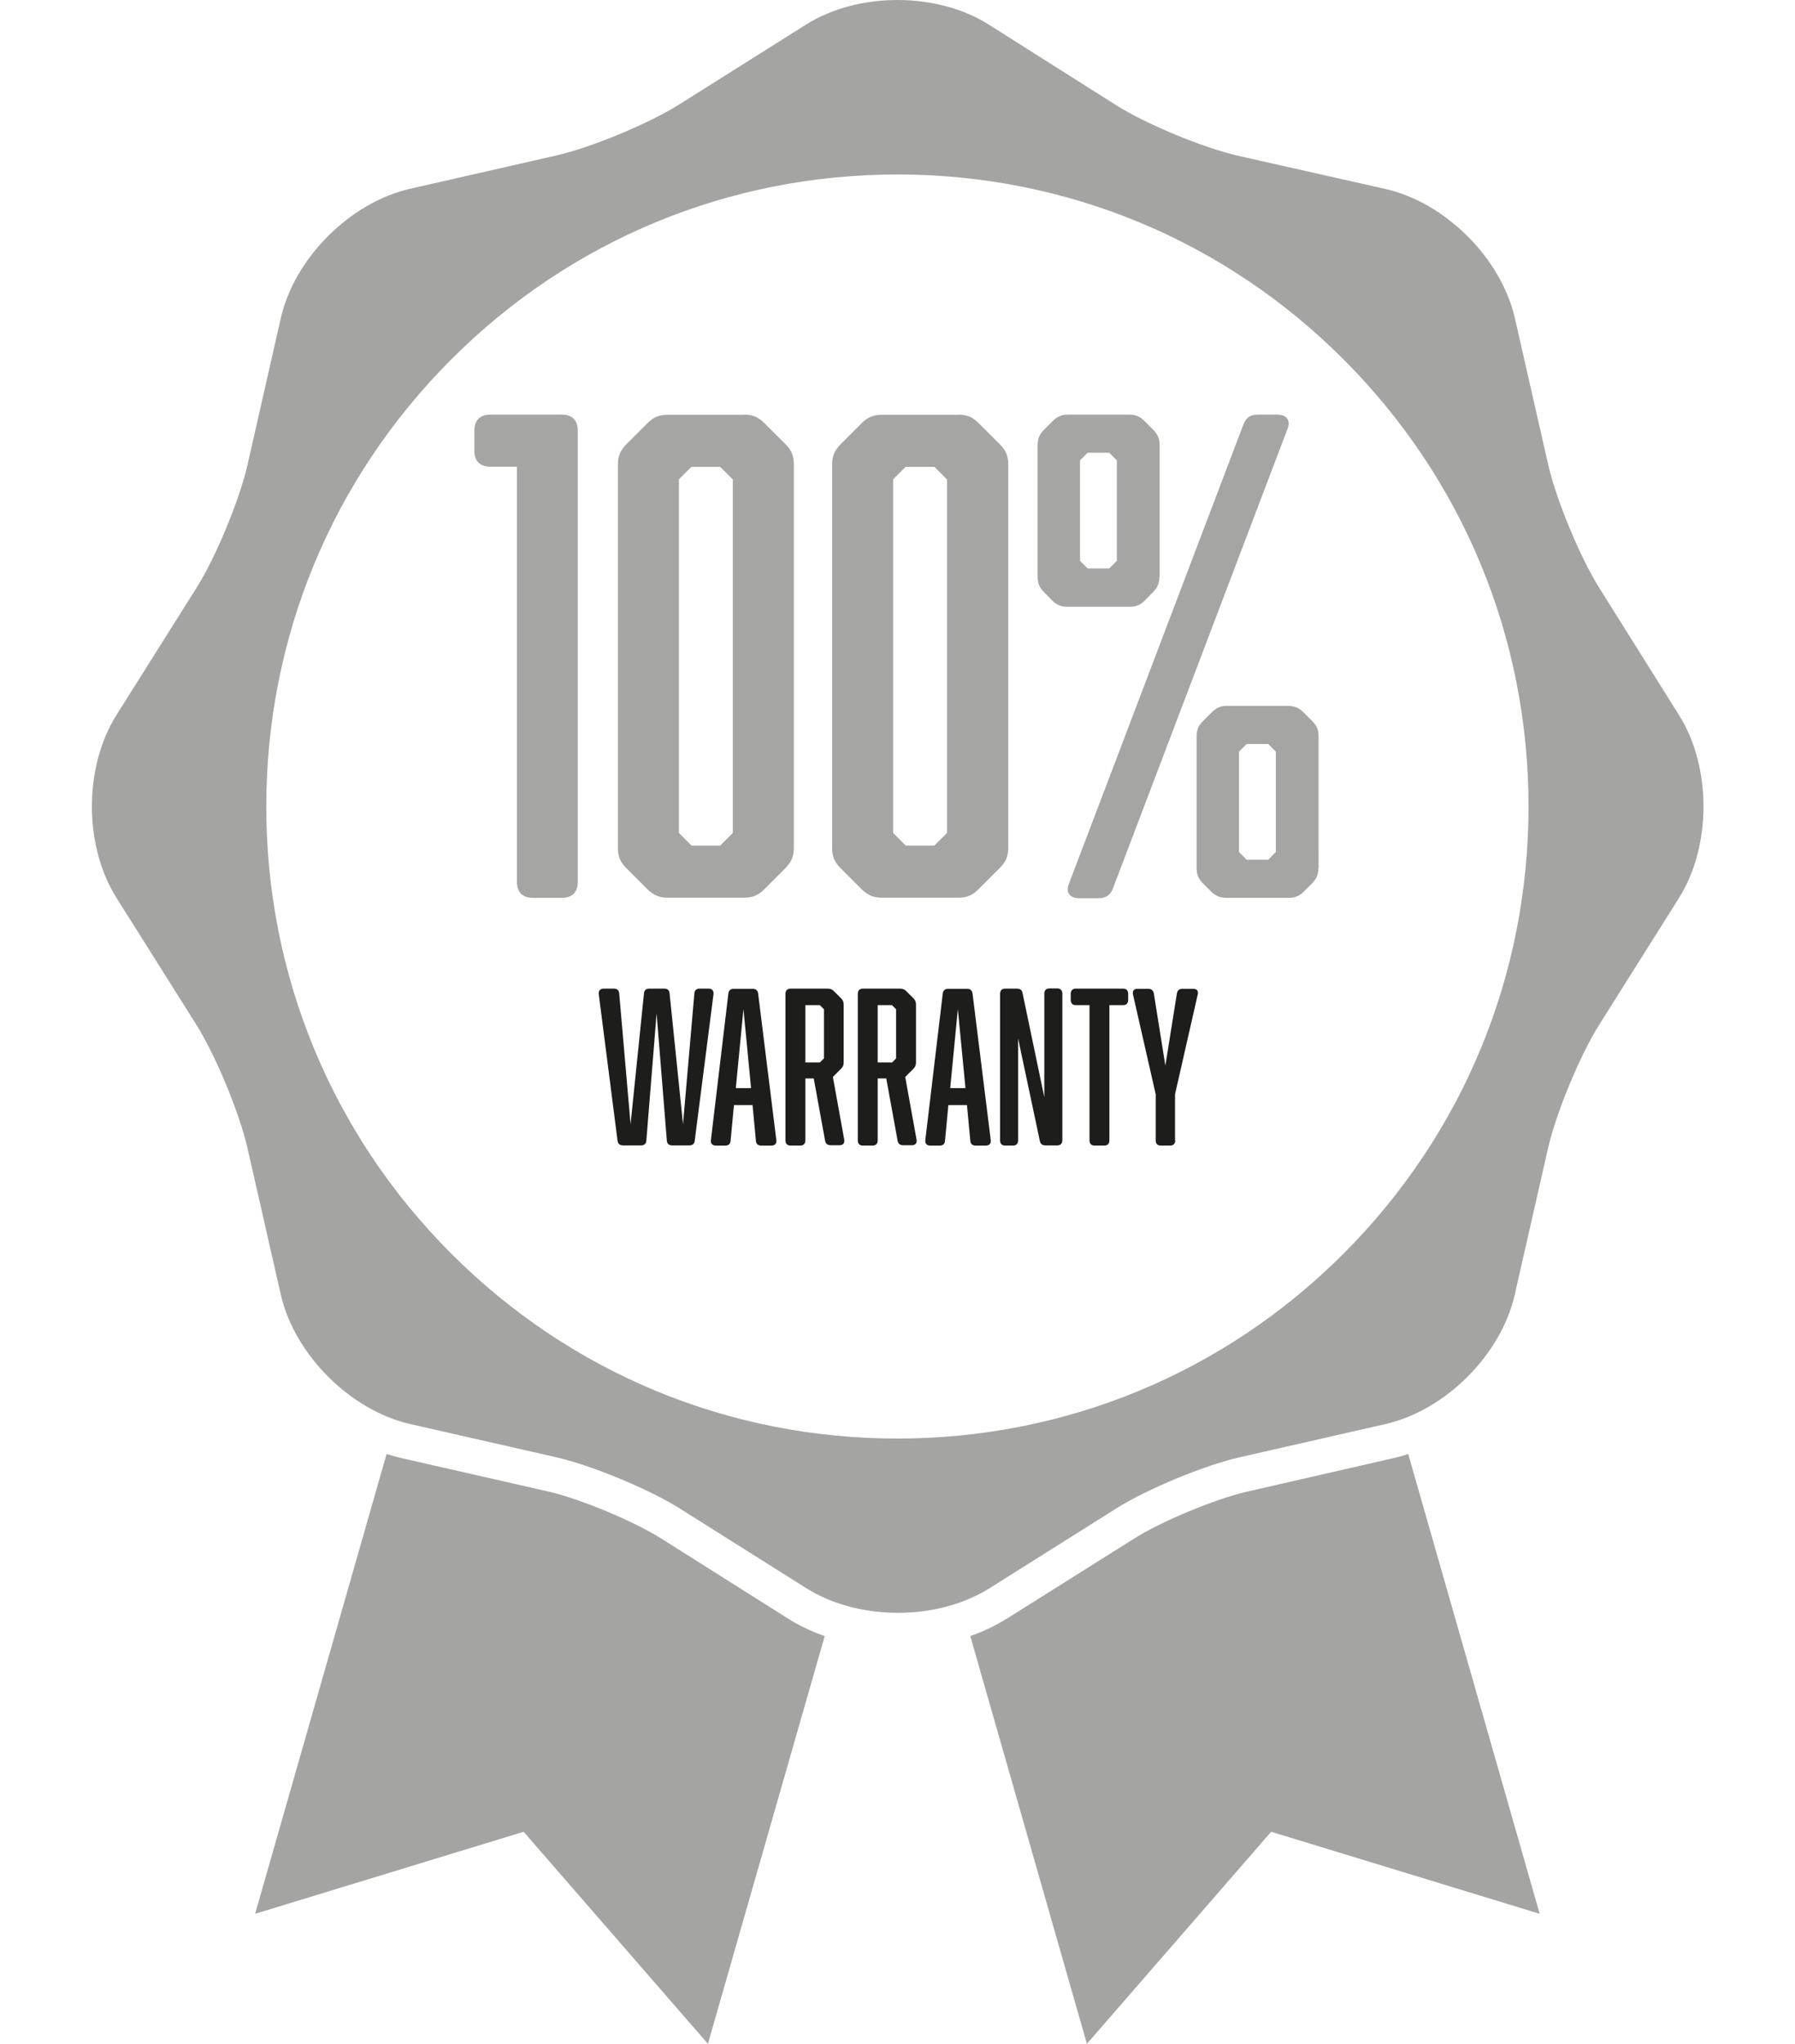 <?xml version="1.0" encoding="UTF-8"?> <svg xmlns="http://www.w3.org/2000/svg" xmlns:xlink="http://www.w3.org/1999/xlink" version="1.1" id="Layer_3" x="0px" y="0px" viewBox="0 0 96.53 109.88" style="enable-background:new 0 0 96.53 109.88;" xml:space="preserve"> <style type="text/css"> .st0{opacity:0.4;fill:#1D1D1B;enable-background:new ;} .st1{opacity:0.4;enable-background:new ;} .st2{fill:#1D1D1B;} .st3{enable-background:new ;} </style> <g> <path class="st0" d="M67.04,80.2c-1.69,0.39-4.56,1.58-6.02,2.5L54.18,87c-0.61,0.38-1.28,0.71-2,0.96l6.27,21.92l9.91-11.4 l14.44,4.41l-7.07-24.72c-0.27,0.09-0.55,0.17-0.83,0.23L67.04,80.2z"></path> <path class="st0" d="M35.52,82.69c-1.47-0.92-4.33-2.11-6.02-2.5l-7.87-1.79c-0.28-0.06-0.56-0.14-0.84-0.23l-7.07,24.72 l14.44-4.41l9.91,11.4l6.28-21.92c-0.72-0.25-1.39-0.57-2-0.96L35.52,82.69z"></path> <path class="st0" d="M48.26,9.38c9.07,0,17.59,3.53,24,9.95c6.41,6.42,9.94,14.95,9.94,24.03s-3.53,17.61-9.94,24.03 s-14.94,9.95-24,9.95c-9.07,0-17.59-3.53-24-9.95s-9.94-14.95-9.94-24.03s3.53-17.61,9.94-24.03S39.2,9.38,48.26,9.38 M29.91,8.36 l-7.86,1.79c-3.23,0.74-6.22,3.73-6.95,6.96l-1.79,7.88c-0.43,1.89-1.71,4.98-2.74,6.61l-4.3,6.83c-1.77,2.81-1.77,7.04,0,9.85 l4.3,6.83c1.03,1.64,2.31,4.73,2.74,6.62l1.79,7.87c0.74,3.23,3.73,6.22,6.96,6.96l7.87,1.79c1.88,0.43,4.97,1.71,6.61,2.74 l6.83,4.3c1.35,0.85,3.1,1.32,4.92,1.32l0,0c1.82,0,3.56-0.47,4.92-1.32l6.83-4.3c1.64-1.03,4.72-2.31,6.61-2.74l7.86-1.79 c3.23-0.74,6.22-3.73,6.95-6.96l1.79-7.87c0.43-1.89,1.71-4.98,2.74-6.62l4.3-6.83c1.76-2.81,1.76-7.04,0-9.84L86,31.6 c-1.03-1.64-2.31-4.73-2.74-6.61l-1.79-7.87c-0.74-3.24-3.73-6.22-6.96-6.96L66.6,8.38c-1.88-0.43-4.96-1.7-6.6-2.74l-6.83-4.32 C51.83,0.47,50.08,0,48.26,0c-1.82,0-3.56,0.47-4.91,1.32l-6.83,4.3C34.88,6.65,31.8,7.93,29.91,8.36"></path> <g class="st1"> <path class="st2" d="M31.07,47.42c0,0.55-0.31,0.85-0.85,0.85h-1.57c-0.55,0-0.85-0.31-0.85-0.85V25.09h-1.44 c-0.55,0-0.85-0.31-0.85-0.85v-1.09c0-0.55,0.31-0.86,0.85-0.86h3.86c0.55,0,0.85,0.31,0.85,0.86V47.42z"></path> <path class="st2" d="M40.03,22.29c0.44,0,0.75,0.14,1.06,0.44l1.16,1.16c0.31,0.31,0.44,0.62,0.44,1.06v20.65 c0,0.44-0.14,0.75-0.44,1.06l-1.16,1.16c-0.31,0.31-0.62,0.44-1.06,0.44h-4.14c-0.44,0-0.75-0.14-1.06-0.44l-1.16-1.16 c-0.31-0.31-0.44-0.62-0.44-1.06V24.96c0-0.44,0.14-0.75,0.44-1.06l1.16-1.16c0.31-0.31,0.62-0.44,1.06-0.44H40.03z M37.19,25.09 l-0.68,0.68v19.01l0.68,0.68h1.54l0.68-0.68V25.78l-0.68-0.68H37.19z"></path> <path class="st2" d="M51.55,22.29c0.45,0,0.75,0.14,1.06,0.44l1.16,1.16c0.31,0.31,0.45,0.62,0.45,1.06v20.65 c0,0.44-0.14,0.75-0.45,1.06l-1.16,1.16c-0.31,0.31-0.62,0.44-1.06,0.44h-4.14c-0.44,0-0.75-0.14-1.06-0.44l-1.16-1.16 c-0.31-0.31-0.44-0.62-0.44-1.06V24.96c0-0.44,0.14-0.75,0.44-1.06l1.16-1.16c0.31-0.31,0.62-0.44,1.06-0.44H51.55z M48.71,25.09 l-0.68,0.68v19.01l0.68,0.68h1.54l0.68-0.68V25.78l-0.68-0.68H48.71z"></path> <path class="st2" d="M62.35,31.01c0,0.34-0.1,0.58-0.34,0.82l-0.44,0.45c-0.24,0.24-0.48,0.34-0.82,0.34h-3.35 c-0.34,0-0.58-0.1-0.82-0.34l-0.44-0.45c-0.24-0.24-0.34-0.48-0.34-0.82v-7.08c0-0.34,0.1-0.58,0.34-0.82l0.48-0.48 c0.24-0.24,0.48-0.34,0.82-0.34h3.28c0.34,0,0.58,0.1,0.82,0.34l0.48,0.48c0.24,0.24,0.34,0.48,0.34,0.82V31.01z M68.68,22.29 c0.51,0,0.75,0.31,0.55,0.79l-9.37,24.66c-0.14,0.38-0.38,0.55-0.79,0.55h-1.03c-0.51,0-0.75-0.31-0.55-0.79l9.37-24.66 c0.14-0.38,0.38-0.55,0.79-0.55H68.68z M58.49,24.34l-0.41,0.41v5.4l0.41,0.41h1.16l0.41-0.41v-5.4l-0.41-0.41H58.49z M70.9,46.67 c0,0.34-0.1,0.58-0.34,0.82l-0.44,0.44c-0.24,0.24-0.48,0.34-0.82,0.34h-3.35c-0.34,0-0.58-0.1-0.82-0.34l-0.44-0.44 c-0.24-0.24-0.34-0.48-0.34-0.82v-7.08c0-0.34,0.1-0.58,0.34-0.82l0.48-0.48c0.24-0.24,0.48-0.34,0.82-0.34h3.28 c0.34,0,0.58,0.1,0.82,0.34l0.48,0.48c0.24,0.24,0.34,0.48,0.34,0.82V46.67z M67.04,40l-0.41,0.41v5.4l0.41,0.41h1.16l0.41-0.41 v-5.4L68.2,40H67.04z"></path> </g> <g class="st3"> <path class="st2" d="M38.1,53.15c0.19,0,0.29,0.11,0.27,0.3l-1.01,7.88c-0.02,0.17-0.12,0.25-0.29,0.25h-0.92 c-0.18,0-0.28-0.09-0.29-0.27l-0.55-6.83l-0.55,6.83c-0.01,0.18-0.11,0.27-0.29,0.27H33.5c-0.17,0-0.27-0.09-0.29-0.25l-1.01-7.88 c-0.02-0.19,0.08-0.3,0.27-0.3h0.54c0.18,0,0.28,0.09,0.29,0.27l0.61,7.02l0.72-7.02c0.01-0.18,0.11-0.27,0.29-0.27h0.8 c0.18,0,0.28,0.09,0.29,0.27l0.72,7.02l0.61-7.02c0.01-0.18,0.11-0.27,0.29-0.27H38.1z"></path> </g> <g class="st3"> <path class="st2" d="M41.75,61.3c0.02,0.18-0.08,0.29-0.27,0.29h-0.54c-0.18,0-0.28-0.09-0.29-0.27l-0.18-1.91h-1l-0.18,1.91 c-0.01,0.18-0.11,0.27-0.29,0.27h-0.5c-0.19,0-0.29-0.11-0.27-0.29l0.94-7.89c0.02-0.17,0.12-0.25,0.3-0.25h1 c0.18,0,0.28,0.09,0.3,0.25L41.75,61.3z M39.98,54.25l-0.41,4.25h0.82L39.98,54.25z"></path> <path class="st2" d="M43.31,61.31c0,0.18-0.1,0.28-0.28,0.28h-0.51c-0.18,0-0.28-0.1-0.28-0.28v-7.88c0-0.18,0.1-0.28,0.28-0.28 h1.99c0.14,0,0.24,0.04,0.34,0.14l0.38,0.38c0.1,0.1,0.14,0.2,0.14,0.34v3.11c0,0.14-0.04,0.24-0.14,0.34l-0.44,0.44l0.61,3.37 c0.03,0.19-0.06,0.3-0.26,0.3h-0.47c-0.17,0-0.27-0.08-0.3-0.25l-0.61-3.34h-0.45V61.31z M44.31,56.9v-2.64l-0.22-0.22h-0.78v3.08 h0.78L44.31,56.9z"></path> <path class="st2" d="M47.2,61.31c0,0.18-0.1,0.28-0.28,0.28h-0.51c-0.18,0-0.28-0.1-0.28-0.28v-7.88c0-0.18,0.1-0.28,0.28-0.28 h1.99c0.14,0,0.24,0.04,0.34,0.14l0.38,0.38c0.1,0.1,0.14,0.2,0.14,0.34v3.11c0,0.14-0.04,0.24-0.14,0.34l-0.44,0.44l0.61,3.37 c0.03,0.19-0.06,0.3-0.25,0.3h-0.47c-0.17,0-0.27-0.08-0.3-0.25l-0.61-3.34H47.2V61.31z M48.19,56.9v-2.64l-0.22-0.22H47.2v3.08 h0.78L48.19,56.9z"></path> <path class="st2" d="M53.28,61.3c0.02,0.18-0.08,0.29-0.27,0.29h-0.54c-0.18,0-0.28-0.09-0.29-0.27l-0.18-1.91h-1l-0.18,1.91 c-0.01,0.18-0.11,0.27-0.29,0.27h-0.5c-0.19,0-0.29-0.11-0.27-0.29l0.94-7.89c0.02-0.17,0.12-0.25,0.3-0.25h1 c0.18,0,0.28,0.09,0.3,0.25L53.28,61.3z M51.51,54.25L51.1,58.5h0.82L51.51,54.25z"></path> <path class="st2" d="M54.75,61.31c0,0.18-0.1,0.28-0.28,0.28h-0.41c-0.18,0-0.28-0.1-0.28-0.28v-7.88c0-0.18,0.1-0.28,0.28-0.28 h0.62c0.18,0,0.28,0.08,0.31,0.24l1.17,5.6v-5.57c0-0.18,0.1-0.28,0.28-0.28h0.41c0.18,0,0.28,0.1,0.28,0.28v7.88 c0,0.18-0.1,0.28-0.28,0.28h-0.62c-0.18,0-0.28-0.08-0.31-0.24l-1.17-5.51V61.31z"></path> <path class="st2" d="M60.39,53.15c0.18,0,0.28,0.1,0.28,0.28v0.33c0,0.18-0.1,0.28-0.28,0.28h-0.73v7.27 c0,0.18-0.1,0.28-0.28,0.28h-0.51c-0.18,0-0.28-0.1-0.28-0.28v-7.27h-0.73c-0.18,0-0.28-0.1-0.28-0.28v-0.33 c0-0.18,0.1-0.28,0.28-0.28H60.39z"></path> <path class="st2" d="M63.2,61.31c0,0.18-0.1,0.28-0.28,0.28h-0.49c-0.18,0-0.28-0.1-0.28-0.28v-2.48l-1.22-5.36 c-0.04-0.2,0.05-0.31,0.24-0.31h0.58c0.17,0,0.27,0.09,0.3,0.25l0.62,3.88l0.62-3.88c0.03-0.17,0.13-0.25,0.3-0.25h0.58 c0.19,0,0.29,0.11,0.24,0.31l-1.22,5.36V61.31z"></path> </g> </g> </svg> 